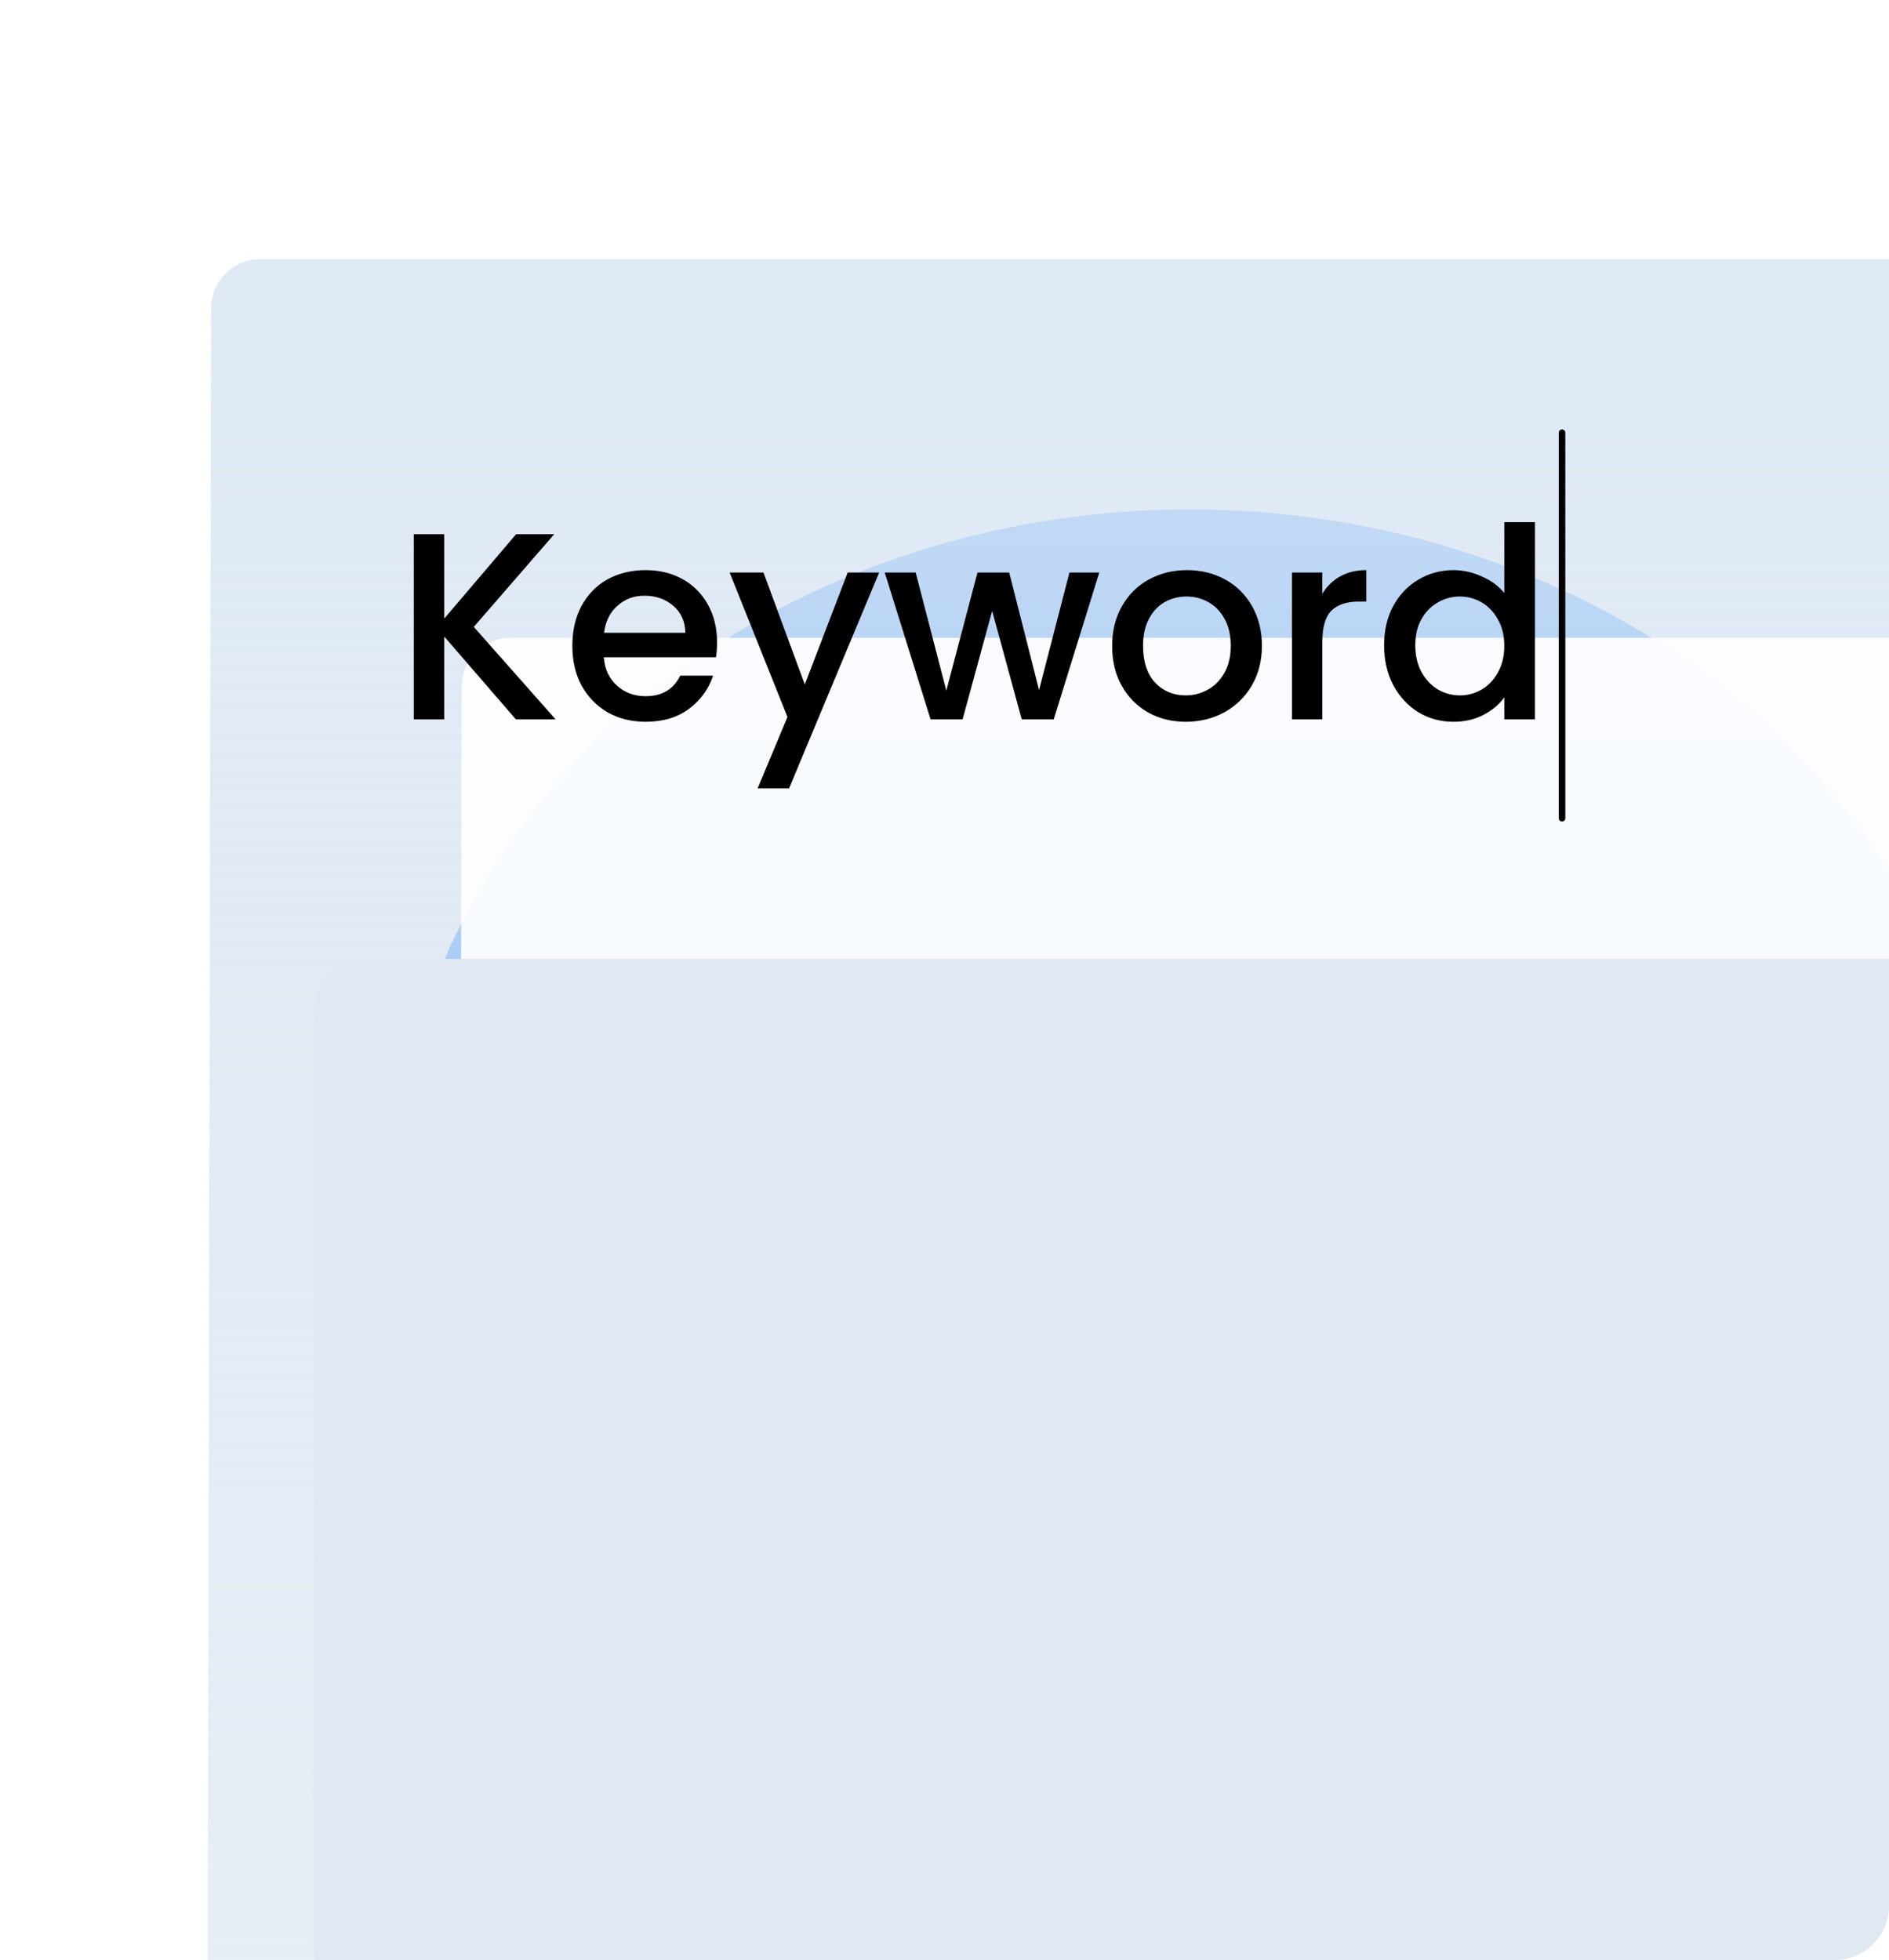 <svg width="1037" height="1076" viewBox="0 0 1037 1076" fill="none" xmlns="http://www.w3.org/2000/svg">
<g clip-path="url(#clip0_358_1578)">
<rect width="1037" height="1076" rx="30" fill="white"/>
<g filter="url(#filter0_f_358_1578)">
<ellipse cx="653.203" cy="660.34" rx="437" ry="380.69" fill="#107EFF"/>
</g>
<rect width="1295.85" height="1118.55" rx="27.051" transform="matrix(1 0 -0.002 1 115.93 142.241)" fill="url(#paint0_linear_358_1578)"/>
<g filter="url(#filter1_dddd_358_1578)">
<path d="M172.286 227.115C172.313 212.176 184.447 200.064 199.387 200.064L1298.36 200.064C1313.3 200.064 1325.39 212.176 1325.36 227.115L1324.93 459.626C1324.9 474.566 1312.77 486.677 1297.83 486.677L198.854 486.677C183.914 486.677 171.825 474.566 171.853 459.626L172.286 227.115Z" fill="white" fill-opacity="0.91"/>
</g>
<path d="M172.825 553.494C172.852 538.555 184.986 526.443 199.926 526.443H1298.9C1313.84 526.443 1325.93 538.554 1325.9 553.494L1324.94 1068.62C1324.92 1083.56 1312.78 1095.68 1297.84 1095.68H198.867C183.927 1095.68 171.839 1083.56 171.866 1068.62L172.825 553.494Z" fill="#E0E8F1"/>
<path d="M283.21 394.92L243.855 349.419V394.92H227.176V293.239H243.855V339.617L283.357 293.239H304.278L260.094 344.152L305.01 394.92H283.21ZM393.642 352.638C393.642 355.662 393.447 358.393 393.057 360.831H331.463C331.951 367.268 334.34 372.438 338.632 376.339C342.924 380.241 348.191 382.191 354.433 382.191C363.406 382.191 369.746 378.436 373.452 370.926H391.448C389.009 378.339 384.571 384.435 378.134 389.214C371.794 393.896 363.894 396.237 354.433 396.237C346.728 396.237 339.802 394.53 333.658 391.116C327.61 387.605 322.831 382.728 319.32 376.486C315.906 370.146 314.199 362.831 314.199 354.54C314.199 346.249 315.857 338.983 319.174 332.741C322.587 326.401 327.318 321.524 333.365 318.11C339.51 314.697 346.532 312.99 354.433 312.99C362.041 312.99 368.819 314.648 374.769 317.964C380.719 321.28 385.352 325.962 388.668 332.009C391.984 337.959 393.642 344.835 393.642 352.638ZM376.232 347.371C376.135 341.226 373.94 336.301 369.648 332.594C365.357 328.888 360.041 327.035 353.701 327.035C347.947 327.035 343.021 328.888 338.925 332.594C334.828 336.203 332.39 341.129 331.609 347.371H376.232ZM482.623 314.306L433.172 432.813H415.908L432.294 393.603L400.546 314.306H419.127L441.804 375.754L465.359 314.306H482.623ZM603.474 314.306L578.456 394.92H560.9L544.66 335.374L528.42 394.92H510.864L485.699 314.306H502.671L519.496 379.119L536.613 314.306H554.023L570.409 378.826L587.088 314.306H603.474ZM650.905 396.237C643.297 396.237 636.421 394.53 630.276 391.116C624.132 387.605 619.303 382.728 615.792 376.486C612.281 370.146 610.525 362.831 610.525 354.54C610.525 346.347 612.33 339.081 615.938 332.741C619.547 326.401 624.473 321.524 630.715 318.11C636.957 314.697 643.931 312.99 651.637 312.99C659.342 312.99 666.316 314.697 672.558 318.11C678.8 321.524 683.726 326.401 687.335 332.741C690.944 339.081 692.748 346.347 692.748 354.54C692.748 362.733 690.895 369.999 687.188 376.339C683.482 382.679 678.41 387.605 671.973 391.116C665.633 394.53 658.61 396.237 650.905 396.237ZM650.905 381.753C655.197 381.753 659.196 380.728 662.902 378.68C666.706 376.632 669.778 373.56 672.119 369.463C674.46 365.367 675.63 360.392 675.63 354.54C675.63 348.688 674.509 343.762 672.265 339.763C670.022 335.667 667.047 332.594 663.341 330.546C659.635 328.498 655.636 327.474 651.344 327.474C647.052 327.474 643.053 328.498 639.347 330.546C635.738 332.594 632.861 335.667 630.715 339.763C628.569 343.762 627.496 348.688 627.496 354.54C627.496 363.221 629.691 369.951 634.08 374.73C638.567 379.412 644.175 381.753 650.905 381.753ZM725.914 326.011C728.353 321.914 731.572 318.744 735.571 316.501C739.667 314.16 744.495 312.99 750.055 312.99V330.254H745.812C739.277 330.254 734.303 331.912 730.889 335.228C727.573 338.544 725.914 344.299 725.914 352.492V394.92H709.236V314.306H725.914V326.011ZM759.826 354.247C759.826 346.152 761.484 338.983 764.8 332.741C768.214 326.498 772.798 321.67 778.553 318.257C784.405 314.745 790.891 312.99 798.011 312.99C803.278 312.99 808.448 314.16 813.52 316.501C818.689 318.744 822.786 321.768 825.809 325.572V286.655H842.634V394.92H825.809V382.777C823.078 386.678 819.274 389.897 814.397 392.433C809.618 394.969 804.107 396.237 797.865 396.237C790.843 396.237 784.405 394.481 778.553 390.97C772.798 387.361 768.214 382.387 764.8 376.047C761.484 369.609 759.826 362.343 759.826 354.247ZM825.809 354.54C825.809 348.98 824.639 344.152 822.298 340.056C820.055 335.959 817.08 332.838 813.373 330.693C809.667 328.547 805.668 327.474 801.376 327.474C797.085 327.474 793.086 328.547 789.379 330.693C785.673 332.741 782.649 335.813 780.309 339.91C778.065 343.909 776.944 348.688 776.944 354.247C776.944 359.807 778.065 364.684 780.309 368.878C782.649 373.072 785.673 376.291 789.379 378.534C793.183 380.68 797.182 381.753 801.376 381.753C805.668 381.753 809.667 380.68 813.373 378.534C817.08 376.388 820.055 373.267 822.298 369.17C824.639 364.976 825.809 360.1 825.809 354.54Z" fill="black"/>
<path d="M857.5 237.558L857.5 449.184" stroke="black" stroke-width="3.607" stroke-linecap="round"/>
</g>
<defs>
<filter id="filter0_f_358_1578" x="-57.154" y="6.294" width="1420.71" height="1308.09" filterUnits="userSpaceOnUse" color-interpolation-filters="sRGB">
<feFlood flood-opacity="0" result="BackgroundImageFix"/>
<feBlend mode="normal" in="SourceGraphic" in2="BackgroundImageFix" result="shape"/>
<feGaussianBlur stdDeviation="136.678" result="effect1_foregroundBlur_358_1578"/>
</filter>
<filter id="filter1_dddd_358_1578" x="159.715" y="192.399" width="1245.49" height="410.53" filterUnits="userSpaceOnUse" color-interpolation-filters="sRGB">
<feFlood flood-opacity="0" result="BackgroundImageFix"/>
<feColorMatrix in="SourceAlpha" type="matrix" values="0 0 0 0 0 0 0 0 0 0 0 0 0 0 0 0 0 0 127 0" result="hardAlpha"/>
<feOffset dx="2.555" dy="5.11"/>
<feGaussianBlur stdDeviation="6.387"/>
<feColorMatrix type="matrix" values="0 0 0 0 0.043 0 0 0 0 0.11 0 0 0 0 0.22 0 0 0 0.12 0"/>
<feBlend mode="normal" in2="BackgroundImageFix" result="effect1_dropShadow_358_1578"/>
<feColorMatrix in="SourceAlpha" type="matrix" values="0 0 0 0 0 0 0 0 0 0 0 0 0 0 0 0 0 0 127 0" result="hardAlpha"/>
<feOffset dx="10.859" dy="19.801"/>
<feGaussianBlur stdDeviation="11.498"/>
<feColorMatrix type="matrix" values="0 0 0 0 0.043 0 0 0 0 0.11 0 0 0 0 0.22 0 0 0 0.1 0"/>
<feBlend mode="normal" in2="effect1_dropShadow_358_1578" result="effect2_dropShadow_358_1578"/>
<feColorMatrix in="SourceAlpha" type="matrix" values="0 0 0 0 0 0 0 0 0 0 0 0 0 0 0 0 0 0 127 0" result="hardAlpha"/>
<feOffset dx="24.272" dy="45.351"/>
<feGaussianBlur stdDeviation="15.33"/>
<feColorMatrix type="matrix" values="0 0 0 0 0.043 0 0 0 0 0.11 0 0 0 0 0.22 0 0 0 0.06 0"/>
<feBlend mode="normal" in2="effect2_dropShadow_358_1578" result="effect3_dropShadow_358_1578"/>
<feColorMatrix in="SourceAlpha" type="matrix" values="0 0 0 0 0 0 0 0 0 0 0 0 0 0 0 0 0 0 127 0" result="hardAlpha"/>
<feOffset dx="43.435" dy="79.843"/>
<feGaussianBlur stdDeviation="18.204"/>
<feColorMatrix type="matrix" values="0 0 0 0 0.043 0 0 0 0 0.11 0 0 0 0 0.22 0 0 0 0.02 0"/>
<feBlend mode="normal" in2="effect3_dropShadow_358_1578" result="effect4_dropShadow_358_1578"/>
<feBlend mode="normal" in="SourceGraphic" in2="effect4_dropShadow_358_1578" result="shape"/>
</filter>
<linearGradient id="paint0_linear_358_1578" x1="647.923" y1="0" x2="647.923" y2="1118.55" gradientUnits="userSpaceOnUse">
<stop stop-color="#DDE8F5" stop-opacity="0.93"/>
<stop offset="1" stop-color="#D2DDEB" stop-opacity="0.47"/>
</linearGradient>
<clipPath id="clip0_358_1578">
<rect width="1037" height="1076" rx="30" fill="white"/>
</clipPath>
</defs>
</svg>
